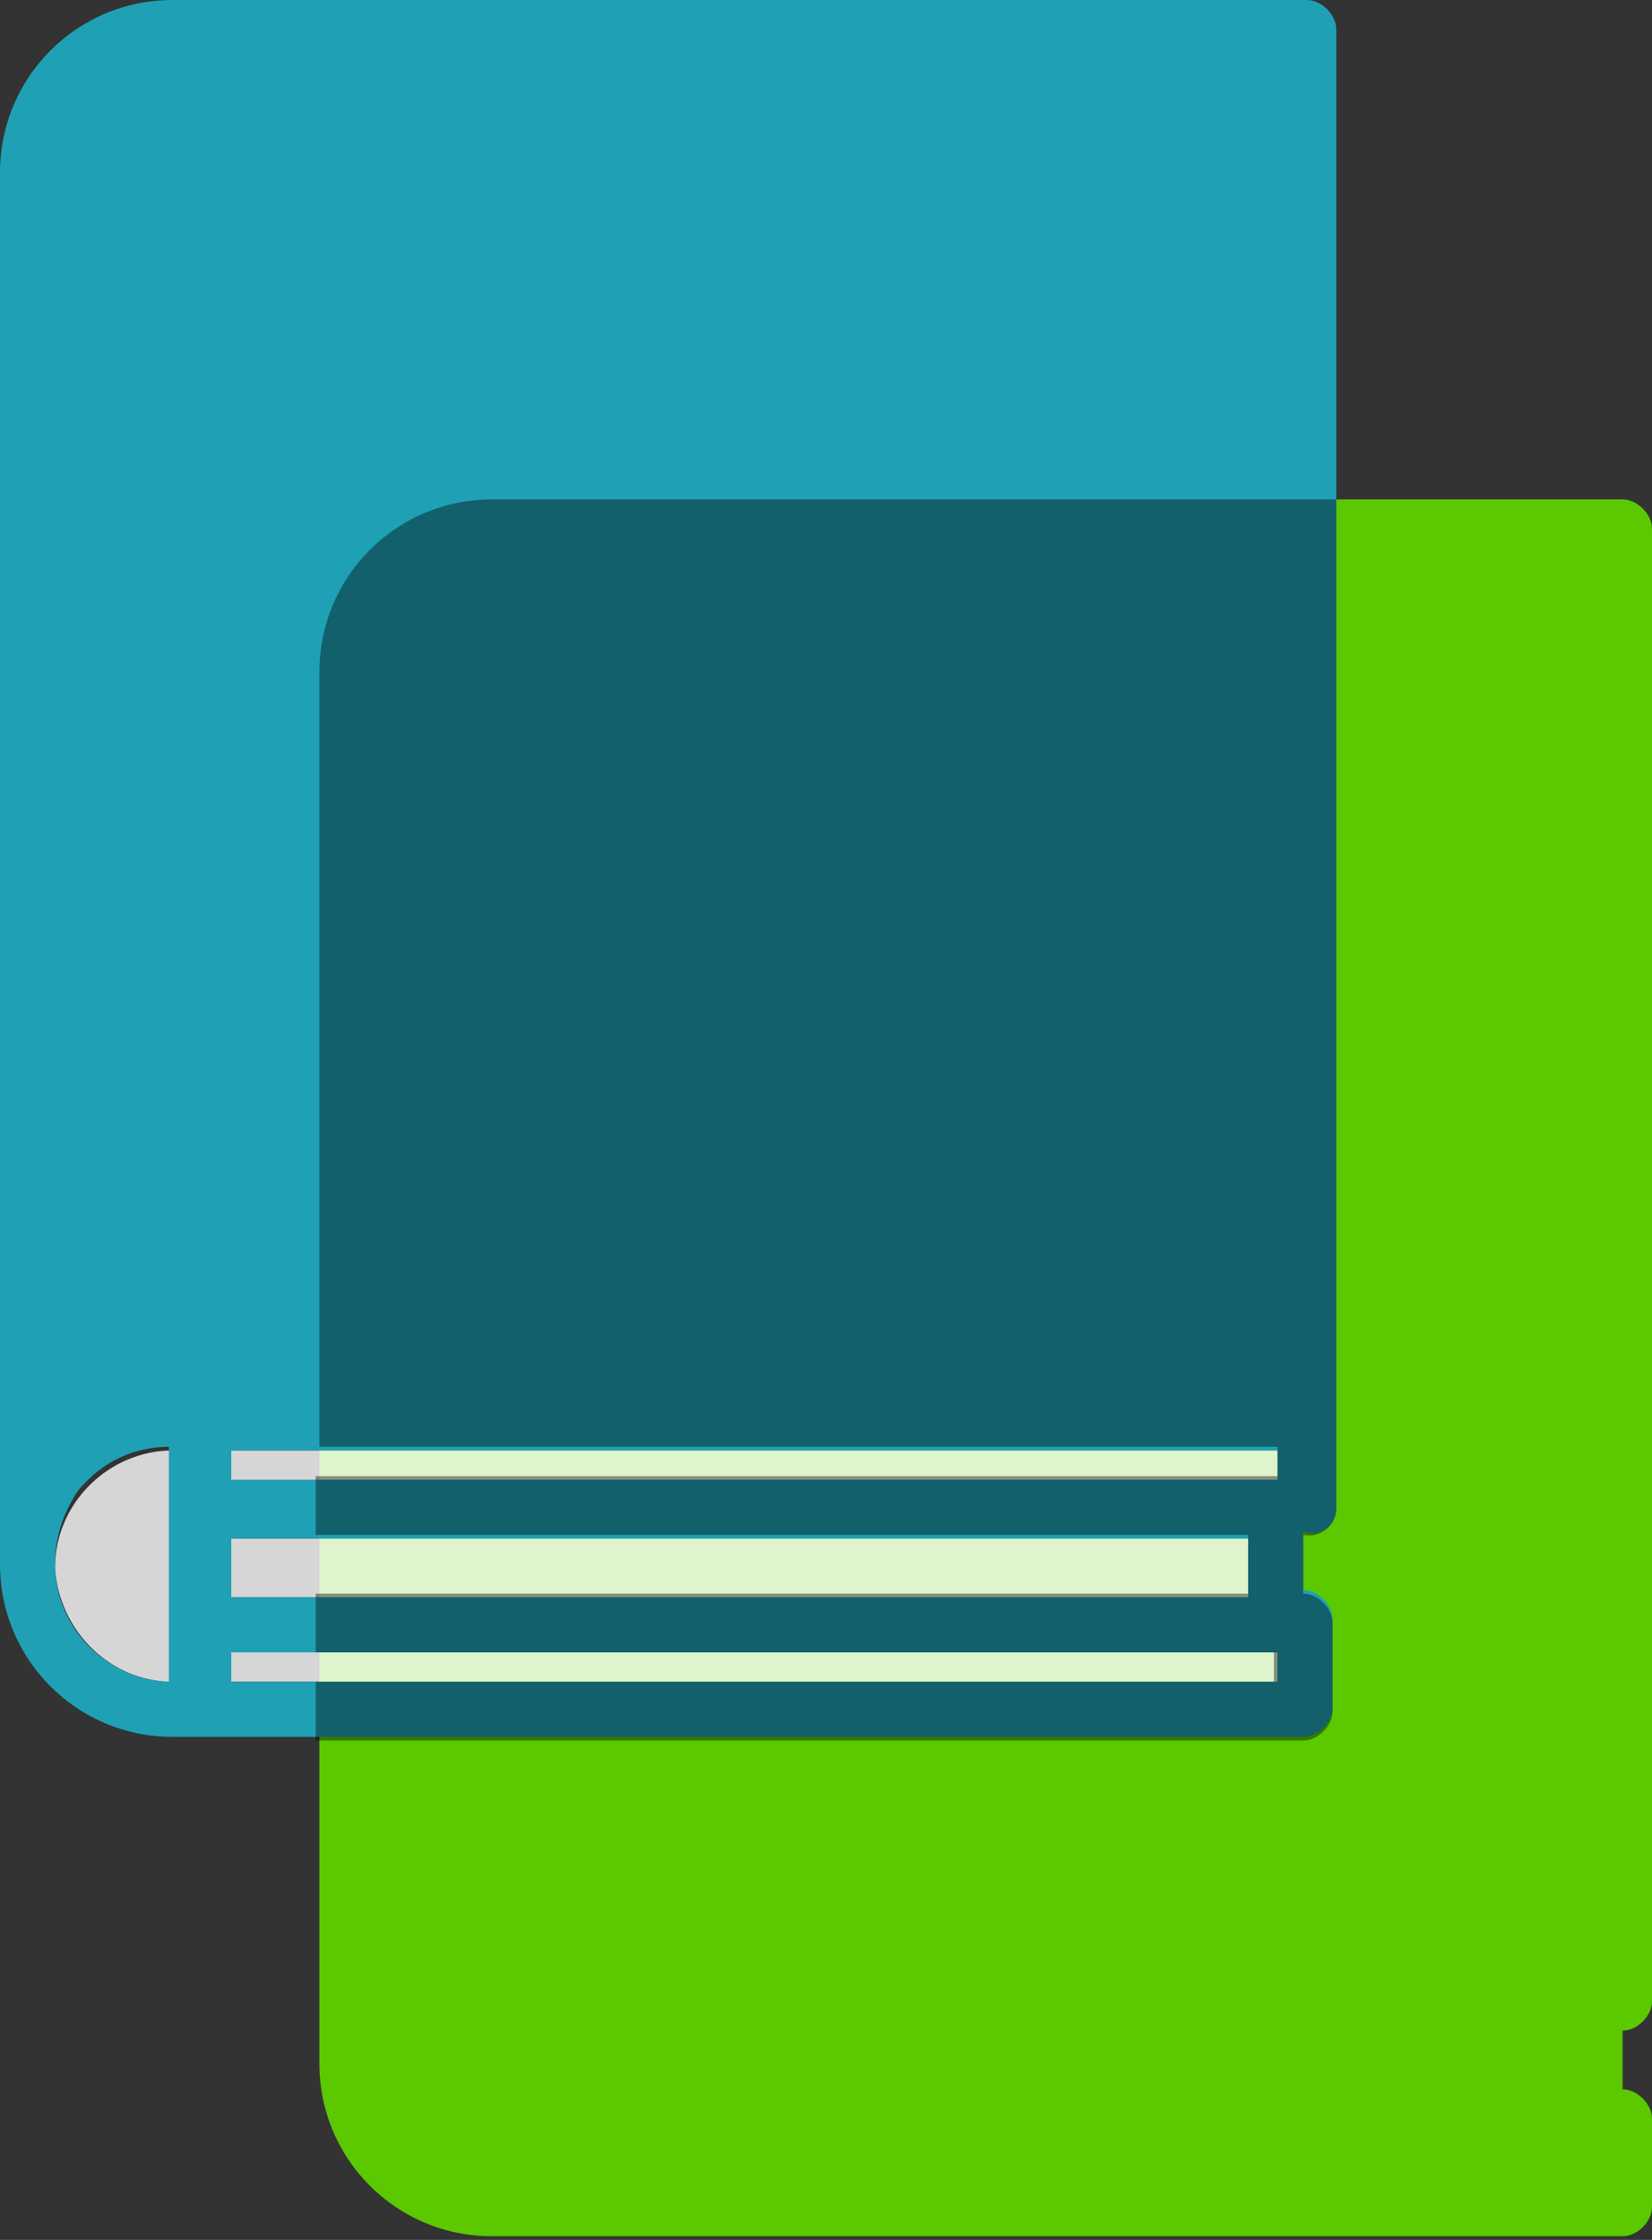 <?xml version="1.0" encoding="utf-8"?>
<!-- Generator: Adobe Illustrator 25.0.1, SVG Export Plug-In . SVG Version: 6.00 Build 0)  -->
<svg version="1.1" id="Layer_1" xmlns="http://www.w3.org/2000/svg" xmlns:xlink="http://www.w3.org/1999/xlink" x="0px" y="0px"
	 viewBox="0 0 45 61" style="enable-background:new 0 0 45 61;" xml:space="preserve">
<rect x="0" y="0" width="45" height="61" fill="#333333" stroke="none"/>
<style type="text/css">
	.st0{fill:#5BC800;}
	.st1{opacity:0.8;}
	.st2{fill:#FFFFFF;}
	.st3{fill:#1FA0B5;}
	.st4{opacity:0.4;}
</style>
<g>
	<g>
		<path class="st0" d="M44.2,13.6H13.4c-2.6,0-4.7,2.1-4.7,4.7v37.9c0,2.6,2.1,4.7,4.7,4.7h30.8c0.4,0,0.8-0.4,0.8-0.8v-2.4
			c0-0.4-0.4-0.8-0.8-0.8v-1.6c0.4,0,0.8-0.4,0.8-0.8V14.4C45,14,44.6,13.6,44.2,13.6z"/>
	</g>
	<g class="st1">
		<rect x="6.3" y="41.9" class="st2" width="27.7" height="1.6"/>
		<rect x="6.3" y="45" class="st2" width="28.5" height="0.8"/>
		<rect x="6.3" y="39.5" class="st2" width="28.5" height="0.8"/>
		<path class="st2" d="M4.7,45.8v-6.3c-1.7,0-3.2,1.4-3.2,3.2C1.6,44.4,3,45.8,4.7,45.8z"/>
	</g>
	<path class="st3" d="M36.4,41.1V0.8C36.4,0.4,36,0,35.6,0H4.7C2.1,0,0,2.1,0,4.7v37.9c0,2.6,2.1,4.7,4.7,4.7h30.8
		c0.4,0,0.8-0.4,0.8-0.8v-2.4c0-0.4-0.4-0.8-0.8-0.8v-1.6C36,41.9,36.4,41.5,36.4,41.1z M6.3,43.5v-1.6l0,0H34l0,0v1.6l0,0H6.3
		L6.3,43.5z M4.7,45.8L4.7,45.8L4.7,45.8c-1.7,0-3.2-1.4-3.2-3.2l0,0l0,0c0-0.7,0.2-1.3,0.5-1.8c0.1-0.2,0.2-0.3,0.4-0.5
		c0.6-0.6,1.4-0.9,2.2-0.9l0,0h0V45.8z M34.8,45.8L34.8,45.8H6.3l0,0V45h28.5V45.8z M34.8,39.5v0.8l0,0H6.3l0,0v-0.8l0,0H34.8
		L34.8,39.5z"/>
	<path class="st4" d="M36.4,41.1V13.6h-23c-2.6,0-4.7,2.1-4.7,4.7v21.1h26.1v0.8H8.6v1.6H34v1.6H8.6V45h26.1v0.8H8.6v1.6h26.9
		c0.4,0,0.8-0.4,0.8-0.8v-2.4c0-0.4-0.4-0.8-0.8-0.8v-1.6C36,41.9,36.4,41.5,36.4,41.1z"/>
</g>
</svg>
